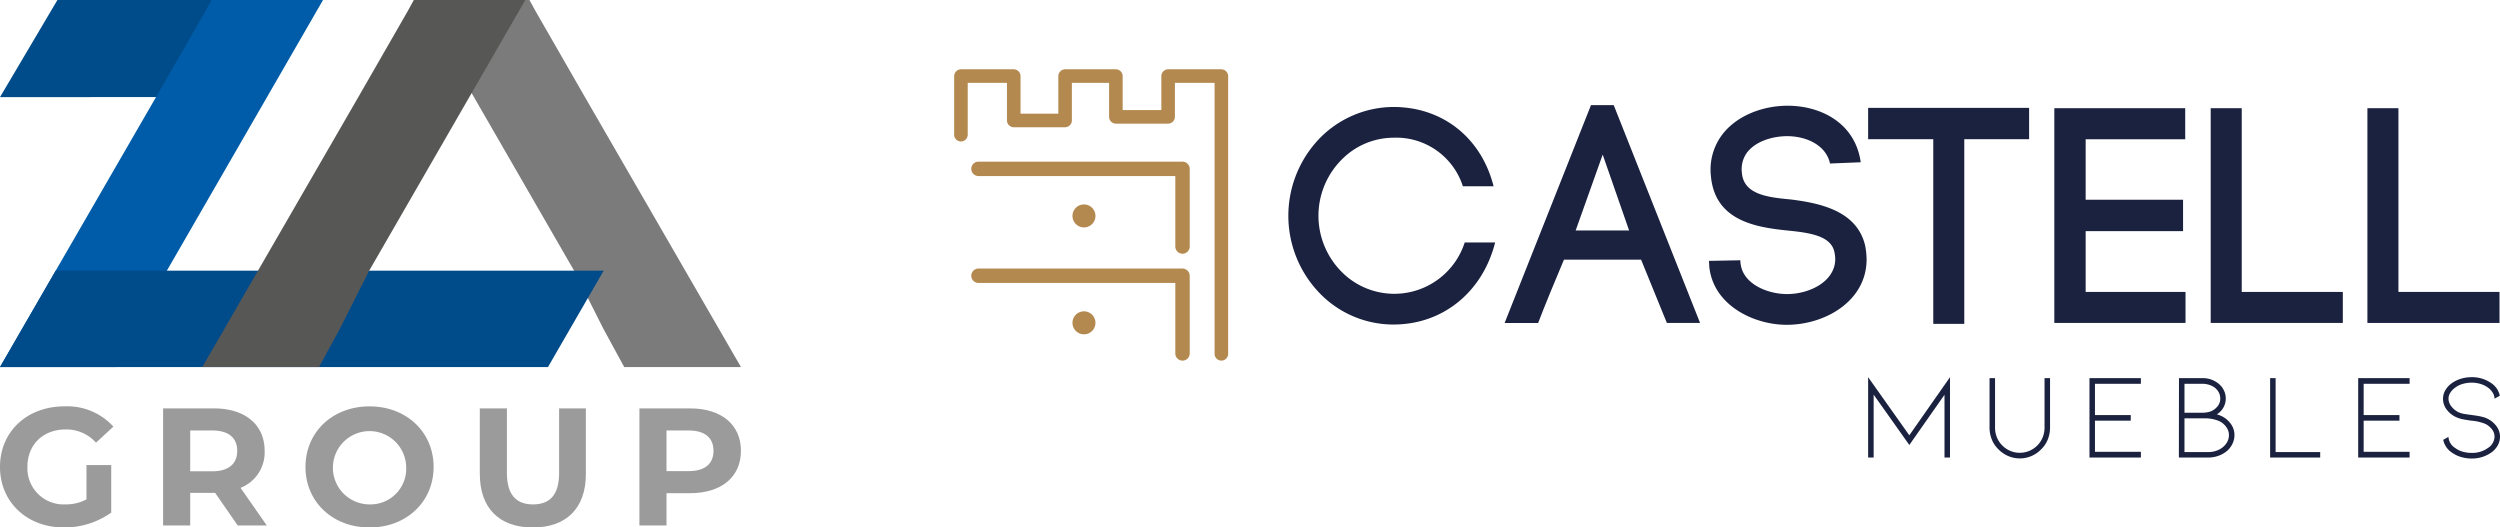 <svg xmlns="http://www.w3.org/2000/svg" xmlns:xlink="http://www.w3.org/1999/xlink" width="469" height="98.954" viewBox="0 0 469 98.954">
  <defs>
    <clipPath id="clip-path">
      <rect id="Rectángulo_3" data-name="Rectángulo 3" width="290" height="73.018" fill="none"/>
    </clipPath>
    <clipPath id="clip-path-2">
      <rect id="Rectángulo_4" data-name="Rectángulo 4" width="139" height="98.955" fill="none"/>
    </clipPath>
  </defs>
  <g id="Grupo_11" data-name="Grupo 11" transform="translate(-719 -177)">
    <g id="Grupo_6" data-name="Grupo 6" transform="translate(898 190)" clip-path="url(#clip-path)">
      <path id="Trazado_31" data-name="Trazado 31" d="M725.087,229.653a5.44,5.44,0,0,1-2.165-.447,5.653,5.653,0,0,1-1.845-1.272,5.252,5.252,0,0,1-1.226-1.833,5.9,5.9,0,0,1-.424-2.223V214.6h1.031v9.281a4.806,4.806,0,0,0,.355,1.833,4.524,4.524,0,0,0,1,1.512,4.673,4.673,0,0,0,1.512,1.02,4.521,4.521,0,0,0,1.764.355,4.579,4.579,0,0,0,1.787-.355,4.684,4.684,0,0,0,1.513-1.02,4.536,4.536,0,0,0,1-1.512,4.812,4.812,0,0,0,.355-1.833V214.6h1.031v9.281a5.907,5.907,0,0,1-.424,2.223,5.264,5.264,0,0,1-1.226,1.833,5.692,5.692,0,0,1-1.833,1.272,5.469,5.469,0,0,1-2.2.447" transform="translate(-525.188 -156.658)" fill="#1b2240"/>
      <path id="Trazado_32" data-name="Trazado 32" d="M788.854,229.493V214.6H798.5v1.054h-8.616v5.866H796.6v1.054h-6.714v5.843H798.5v1.077Z" transform="translate(-575.87 -156.658)" fill="#1b2240"/>
      <path id="Trazado_33" data-name="Trazado 33" d="M860.662,223.088a3.548,3.548,0,0,1,.745,2.211,3.705,3.705,0,0,1-.355,1.57,4.186,4.186,0,0,1-1.02,1.363,5.016,5.016,0,0,1-1.616.928,5.764,5.764,0,0,1-1.959.332H850.98L851,214.6h4.262a4.642,4.642,0,0,1,3.323,1.169,3.706,3.706,0,0,1,.882,1.214,3.428,3.428,0,0,1,.309,1.421,3.36,3.36,0,0,1-.424,1.673,3.324,3.324,0,0,1-1.042,1.169l-.207.138q.435.137.756.275a4.512,4.512,0,0,1,1.8,1.432m-8.628-2.005h3.185a6.465,6.465,0,0,0,1.031-.069,4.166,4.166,0,0,0,.825-.229,3.17,3.17,0,0,0,1.134-.871,2.224,2.224,0,0,0,.539-1.512,2.455,2.455,0,0,0-.4-1.34,2.869,2.869,0,0,0-1.191-1.02,4.237,4.237,0,0,0-1.891-.39h-3.231Zm6.485,6.92a3.552,3.552,0,0,0,1.375-1.18,2.7,2.7,0,0,0,.481-1.524,2.568,2.568,0,0,0-.562-1.616,3.454,3.454,0,0,0-1.34-1.065,6.947,6.947,0,0,0-2.773-.481h-3.666v6.325h4.422a4.457,4.457,0,0,0,2.063-.458" transform="translate(-621.223 -156.658)" fill="#1b2240"/>
      <path id="Trazado_34" data-name="Trazado 34" d="M914.38,229.493V214.6h1.031v13.864h8.364v1.031Z" transform="translate(-667.506 -156.658)" fill="#1b2240"/>
      <path id="Trazado_35" data-name="Trazado 35" d="M975.573,229.493V214.6h9.647v1.054H976.6v5.866h6.714v1.054H976.6v5.843h8.616v1.077Z" transform="translate(-712.177 -156.658)" fill="#1b2240"/>
      <path id="Trazado_36" data-name="Trazado 36" d="M1044.591,223.234a3.218,3.218,0,0,1,.584,1.845,3.362,3.362,0,0,1-.412,1.615,4.031,4.031,0,0,1-1.192,1.341,6.257,6.257,0,0,1-3.735,1.146,6.785,6.785,0,0,1-2.017-.3,5.825,5.825,0,0,1-1.719-.848,3.8,3.8,0,0,1-1.581-2.36l.985-.55a2.6,2.6,0,0,0,1.238,2.062,4.281,4.281,0,0,0,1.4.7,5.876,5.876,0,0,0,1.7.241,5.032,5.032,0,0,0,3.094-.939,2.583,2.583,0,0,0,1.214-2.108,2.225,2.225,0,0,0-.447-1.329,3.657,3.657,0,0,0-1.249-1.054,8.8,8.8,0,0,0-2.7-.619q-.161-.023-1.157-.184a6.159,6.159,0,0,1-1.707-.5,4.575,4.575,0,0,1-1.764-1.455,3.321,3.321,0,0,1-.641-1.959,3.166,3.166,0,0,1,.424-1.593,4.253,4.253,0,0,1,1.2-1.318,5.832,5.832,0,0,1,1.719-.848,6.785,6.785,0,0,1,2.017-.3,6.259,6.259,0,0,1,3.735,1.146,3.736,3.736,0,0,1,1.558,2.337l-.985.55a2.331,2.331,0,0,0-.332-1.1,3.36,3.36,0,0,0-.882-.962,4.569,4.569,0,0,0-1.421-.7,5.792,5.792,0,0,0-1.673-.241,5.905,5.905,0,0,0-1.684.241,4.267,4.267,0,0,0-1.409.7,3.324,3.324,0,0,0-.917.974,2.143,2.143,0,0,0-.321,1.111,2.328,2.328,0,0,0,.527,1.409,3.669,3.669,0,0,0,1.306,1.089,4.143,4.143,0,0,0,1.066.332q.584.1,1.5.218l.8.114a10.609,10.609,0,0,1,1.238.252,4.5,4.5,0,0,1,1.008.39,4.784,4.784,0,0,1,1.639,1.455" transform="translate(-755.175 -156.163)" fill="#1b2240"/>
      <path id="Trazado_37" data-name="Trazado 37" d="M50.131,0h-9.99a1.291,1.291,0,0,0-1.273,1.273V7.65H31.611V1.273A1.291,1.291,0,0,0,30.338,0H20.814a1.291,1.291,0,0,0-1.273,1.273V8.324H12.452V1.273A1.291,1.291,0,0,0,11.179,0H1.273A1.291,1.291,0,0,0,0,1.273V12.3a1.273,1.273,0,0,0,2.545,0V2.546H9.906V9.6a1.291,1.291,0,0,0,1.273,1.273h9.635A1.291,1.291,0,0,0,22.086,9.6V2.546h6.979V8.923A1.291,1.291,0,0,0,30.338,10.2h9.8a1.291,1.291,0,0,0,1.273-1.273V2.546h7.444V53.429a1.274,1.274,0,0,0,2.546,0V1.273A1.291,1.291,0,0,0,50.131,0" fill="#b3894f"/>
      <path id="Trazado_38" data-name="Trazado 38" d="M84.371,98.218a2.155,2.155,0,1,1,2.155-2.155,2.155,2.155,0,0,1-2.155,2.155" transform="translate(-60.018 -68.554)" fill="#b3894f"/>
      <path id="Trazado_39" data-name="Trazado 39" d="M51.517,64.164H13.188a1.351,1.351,0,0,0,0,2.7H50.167V80.138a1.351,1.351,0,0,0,2.7,0V65.514a1.37,1.37,0,0,0-1.35-1.35" transform="translate(-8.676 -46.84)" fill="#b3894f"/>
      <path id="Trazado_40" data-name="Trazado 40" d="M84.371,172.5a2.155,2.155,0,1,1,2.155-2.155,2.155,2.155,0,0,1-2.155,2.155" transform="translate(-60.018 -122.784)" fill="#b3894f"/>
      <path id="Trazado_41" data-name="Trazado 41" d="M51.517,138.45H13.188a1.351,1.351,0,0,0,0,2.7H50.167v13.274a1.351,1.351,0,0,0,2.7,0V139.8a1.37,1.37,0,0,0-1.35-1.35" transform="translate(-8.676 -101.07)" fill="#b3894f"/>
      <path id="Trazado_42" data-name="Trazado 42" d="M237.972,32.177a19.458,19.458,0,0,1,13.949-5.995c9.222,0,16.485,5.764,18.791,14.871h-5.764a13.13,13.13,0,0,0-13.027-9.107,13.725,13.725,0,0,0-9.914,4.323,14.9,14.9,0,0,0,0,20.635,13.886,13.886,0,0,0,23.286-5.3H271c-2.305,9.165-9.683,15.39-19.079,15.39A19.231,19.231,0,0,1,237.972,61a20.894,20.894,0,0,1,0-28.82" transform="translate(-169.514 -19.113)" fill="#1b2240"/>
      <path id="Trazado_43" data-name="Trazado 43" d="M408.1,53.893H393.628c-1.556,3.689-3.574,8.531-4.842,11.874H382.5L398.7,24.9h4.265l16.2,40.866h-6.225Zm-12.277-5.475h10.029l-4.957-14.237Z" transform="translate(-279.231 -18.178)" fill="#1b2240"/>
      <path id="Trazado_44" data-name="Trazado 44" d="M547.185,36.165c-.807-3.631-4.726-5.187-8.242-5.13-2.709.058-5.706.98-7.32,3.055a5.286,5.286,0,0,0-.98,3.746c.288,4.15,4.842,4.669,9.165,5.072,5.533.692,12.392,2.132,13.949,8.588a14.324,14.324,0,0,1,.288,2.651c0,7.781-7.724,12.277-14.986,12.277-6.225,0-13.776-3.689-14.525-10.894l-.058-1.1,5.879-.115.058.865v-.231c.4,3.747,4.957,5.707,8.7,5.707,4.323,0,9.049-2.421,9.049-6.571a6.457,6.457,0,0,0-.173-1.383c-.692-3.055-4.842-3.574-8.877-3.977-6.283-.634-13.66-2.018-14.295-10.433v.058a10.912,10.912,0,0,1,2.19-7.666c2.709-3.516,7.551-5.36,12.219-5.36,6.225,0,12.681,3.228,13.718,10.606Z" transform="translate(-382.871 -18.49)" fill="#1b2240"/>
      <path id="Trazado_45" data-name="Trazado 45" d="M647.283,67.343V32.7h-12.22V26.823h30.2V32.7H653.1V67.343Z" transform="translate(-463.602 -19.581)" fill="#1b2240"/>
      <path id="Trazado_46" data-name="Trazado 46" d="M770.317,61.5H789.05v5.822H764.438V27.036h24.554v5.822H770.317V44.213h18.272v5.879H770.317Z" transform="translate(-558.047 -19.737)" fill="#1b2240"/>
      <path id="Trazado_47" data-name="Trazado 47" d="M878.924,61.5h18.963v5.822H873.1V27.036h5.822Z" transform="translate(-637.373 -19.737)" fill="#1b2240"/>
      <path id="Trazado_48" data-name="Trazado 48" d="M987.8,61.5h18.963v5.822H981.98V27.036H987.8Z" transform="translate(-716.854 -19.737)" fill="#1b2240"/>
      <path id="Trazado_59" data-name="Trazado 59" d="M642.787,224.826l-7.722-10.908V229H636.1V217.2l6.691,9.441,6.6-9.418V229h1.031V213.919Z" transform="translate(-463.603 -156.163)" fill="#1b2240"/>
    </g>
    <g id="Grupo_10" data-name="Grupo 10" transform="translate(719 177)">
      <g id="Grupo_9" data-name="Grupo 9" clip-path="url(#clip-path-2)">
        <path id="Trazado_49" data-name="Trazado 49" d="M16.223,197.491h4.644V206.4a15.16,15.16,0,0,1-8.881,2.792c-6.9,0-11.987-4.737-11.987-11.36s5.083-11.359,12.081-11.359a11.709,11.709,0,0,1,9.194,3.8l-3.264,3.012a7.434,7.434,0,0,0-5.679-2.479c-4.268,0-7.187,2.856-7.187,7.028a6.781,6.781,0,0,0,7.124,7.03,8.069,8.069,0,0,0,3.954-.942Z" transform="translate(0 -110.24)" fill="#9c9b9b"/>
        <path id="Trazado_50" data-name="Trazado 50" d="M88.842,209.364l-4.236-6.119H79.931v6.119H74.847V187.4h9.508c5.868,0,9.539,3.043,9.539,7.97a7.143,7.143,0,0,1-4.518,6.935l4.926,7.06ZM84.073,191.54H79.931V199.2h4.142c3.106,0,4.676-1.444,4.676-3.828,0-2.416-1.569-3.828-4.676-3.828" transform="translate(-44.248 -110.785)" fill="#9c9b9b"/>
        <path id="Trazado_51" data-name="Trazado 51" d="M140.178,197.835c0-6.527,5.083-11.36,12.018-11.36,6.9,0,12.018,4.8,12.018,11.36s-5.114,11.36-12.018,11.36c-6.935,0-12.018-4.832-12.018-11.36m18.891,0a6.874,6.874,0,1,0-6.872,7.029,6.7,6.7,0,0,0,6.872-7.029" transform="translate(-82.87 -110.24)" fill="#9c9b9b"/>
        <path id="Trazado_52" data-name="Trazado 52" d="M220.171,199.7V187.4h5.084v12.113c0,4.173,1.82,5.9,4.894,5.9,3.107,0,4.9-1.726,4.9-5.9V187.4h5.021v12.3c0,6.465-3.7,10.042-9.947,10.042s-9.948-3.577-9.948-10.042" transform="translate(-130.16 -110.785)" fill="#9c9b9b"/>
        <path id="Trazado_53" data-name="Trazado 53" d="M312.456,195.368c0,4.9-3.672,7.939-9.539,7.939h-4.424v6.056h-5.084V187.4h9.508c5.868,0,9.539,3.044,9.539,7.97m-5.147,0c0-2.416-1.569-3.828-4.676-3.828h-4.141v7.625h4.141c3.107,0,4.676-1.412,4.676-3.8" transform="translate(-173.456 -110.785)" fill="#9c9b9b"/>
        <path id="Trazado_54" data-name="Trazado 54" d="M191.78,0H212.7l1.112,2.03,9.281,16.149,29.288,50.681h-21.9l-3.89-7.143-5.521-10.945Z" transform="translate(-113.376)" fill="#7c7b7b"/>
        <path id="Trazado_55" data-name="Trazado 55" d="M54.762,0,44.2,18.21,0,18.22,10.772,0Z" transform="translate(0)" fill="#004b8a"/>
        <path id="Trazado_56" data-name="Trazado 56" d="M31.308,50.772,25.787,61.717,21.9,68.86H0L29.288,18.179,38.569,2.031,39.68,0H60.6Z" transform="translate(0 0)" fill="#005ca8"/>
        <path id="Trazado_57" data-name="Trazado 57" d="M10.453,124.191,0,142.278H102.8l10.452-18.087Z" transform="translate(0 -73.419)" fill="#004b8a"/>
        <path id="Trazado_58" data-name="Trazado 58" d="M124.146,50.772l-5.522,10.944-3.89,7.143h-21.9l29.288-50.681,9.281-16.148L132.517,0h20.916Z" transform="translate(-54.883 0)" fill="#575756"/>
      </g>
    </g>
  </g>
</svg>
